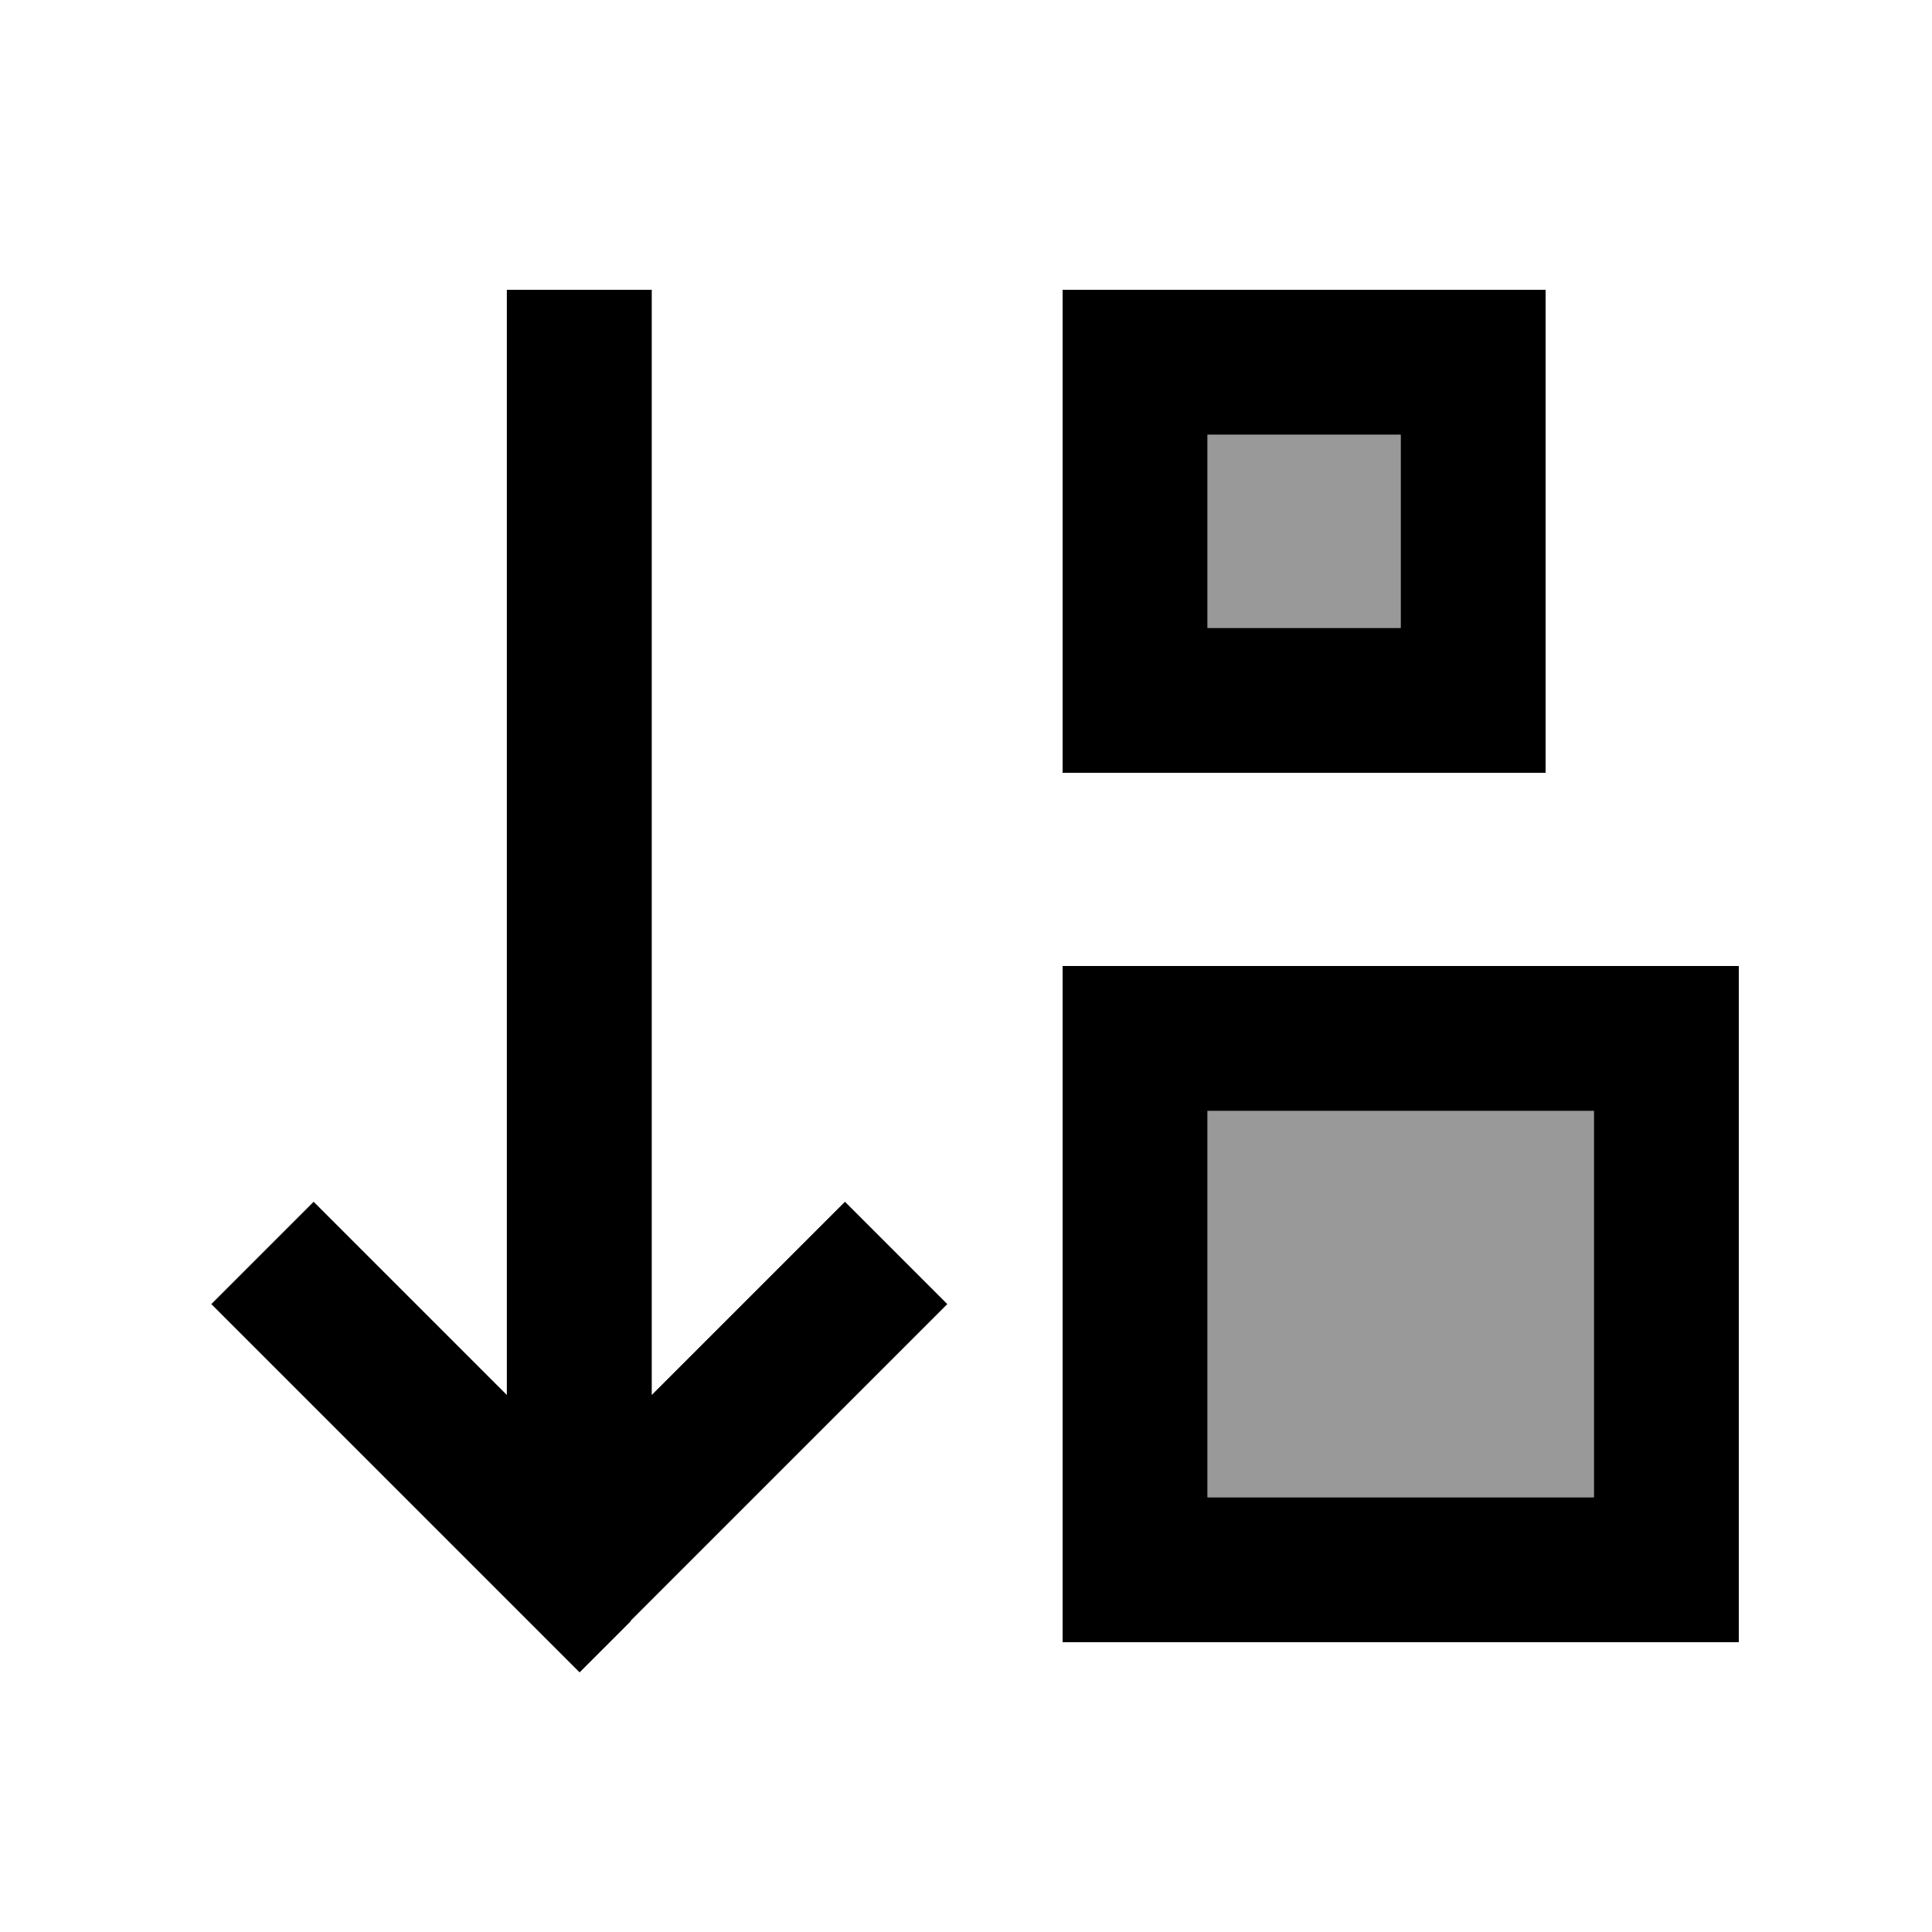 <svg xmlns="http://www.w3.org/2000/svg" viewBox="0 0 640 640"><!--! Font Awesome Pro 7.1.0 by @fontawesome - https://fontawesome.com License - https://fontawesome.com/license (Commercial License) Copyright 2025 Fonticons, Inc. --><path opacity=".4" fill="currentColor" d="M400 144L464 144L464 208L400 208L400 144zM400 368L528 368L528 496L400 496L400 368z"/><path fill="currentColor" d="M209 537L192 554L175 537L87 449L70 432L103.9 398.1C110.2 404.4 131.5 425.7 167.9 462.1L167.9 96L215.9 96L215.9 462.1C252.3 425.7 273.6 404.4 279.9 398.1L313.8 432L296.8 449L208.8 537zM464 144L400 144L400 208L464 208L464 144zM400 96L512 96L512 256L352 256L352 96L400 96zM400 320L576 320L576 544L352 544L352 320L400 320zM400 368L400 496L528 496L528 368L400 368z"/></svg>